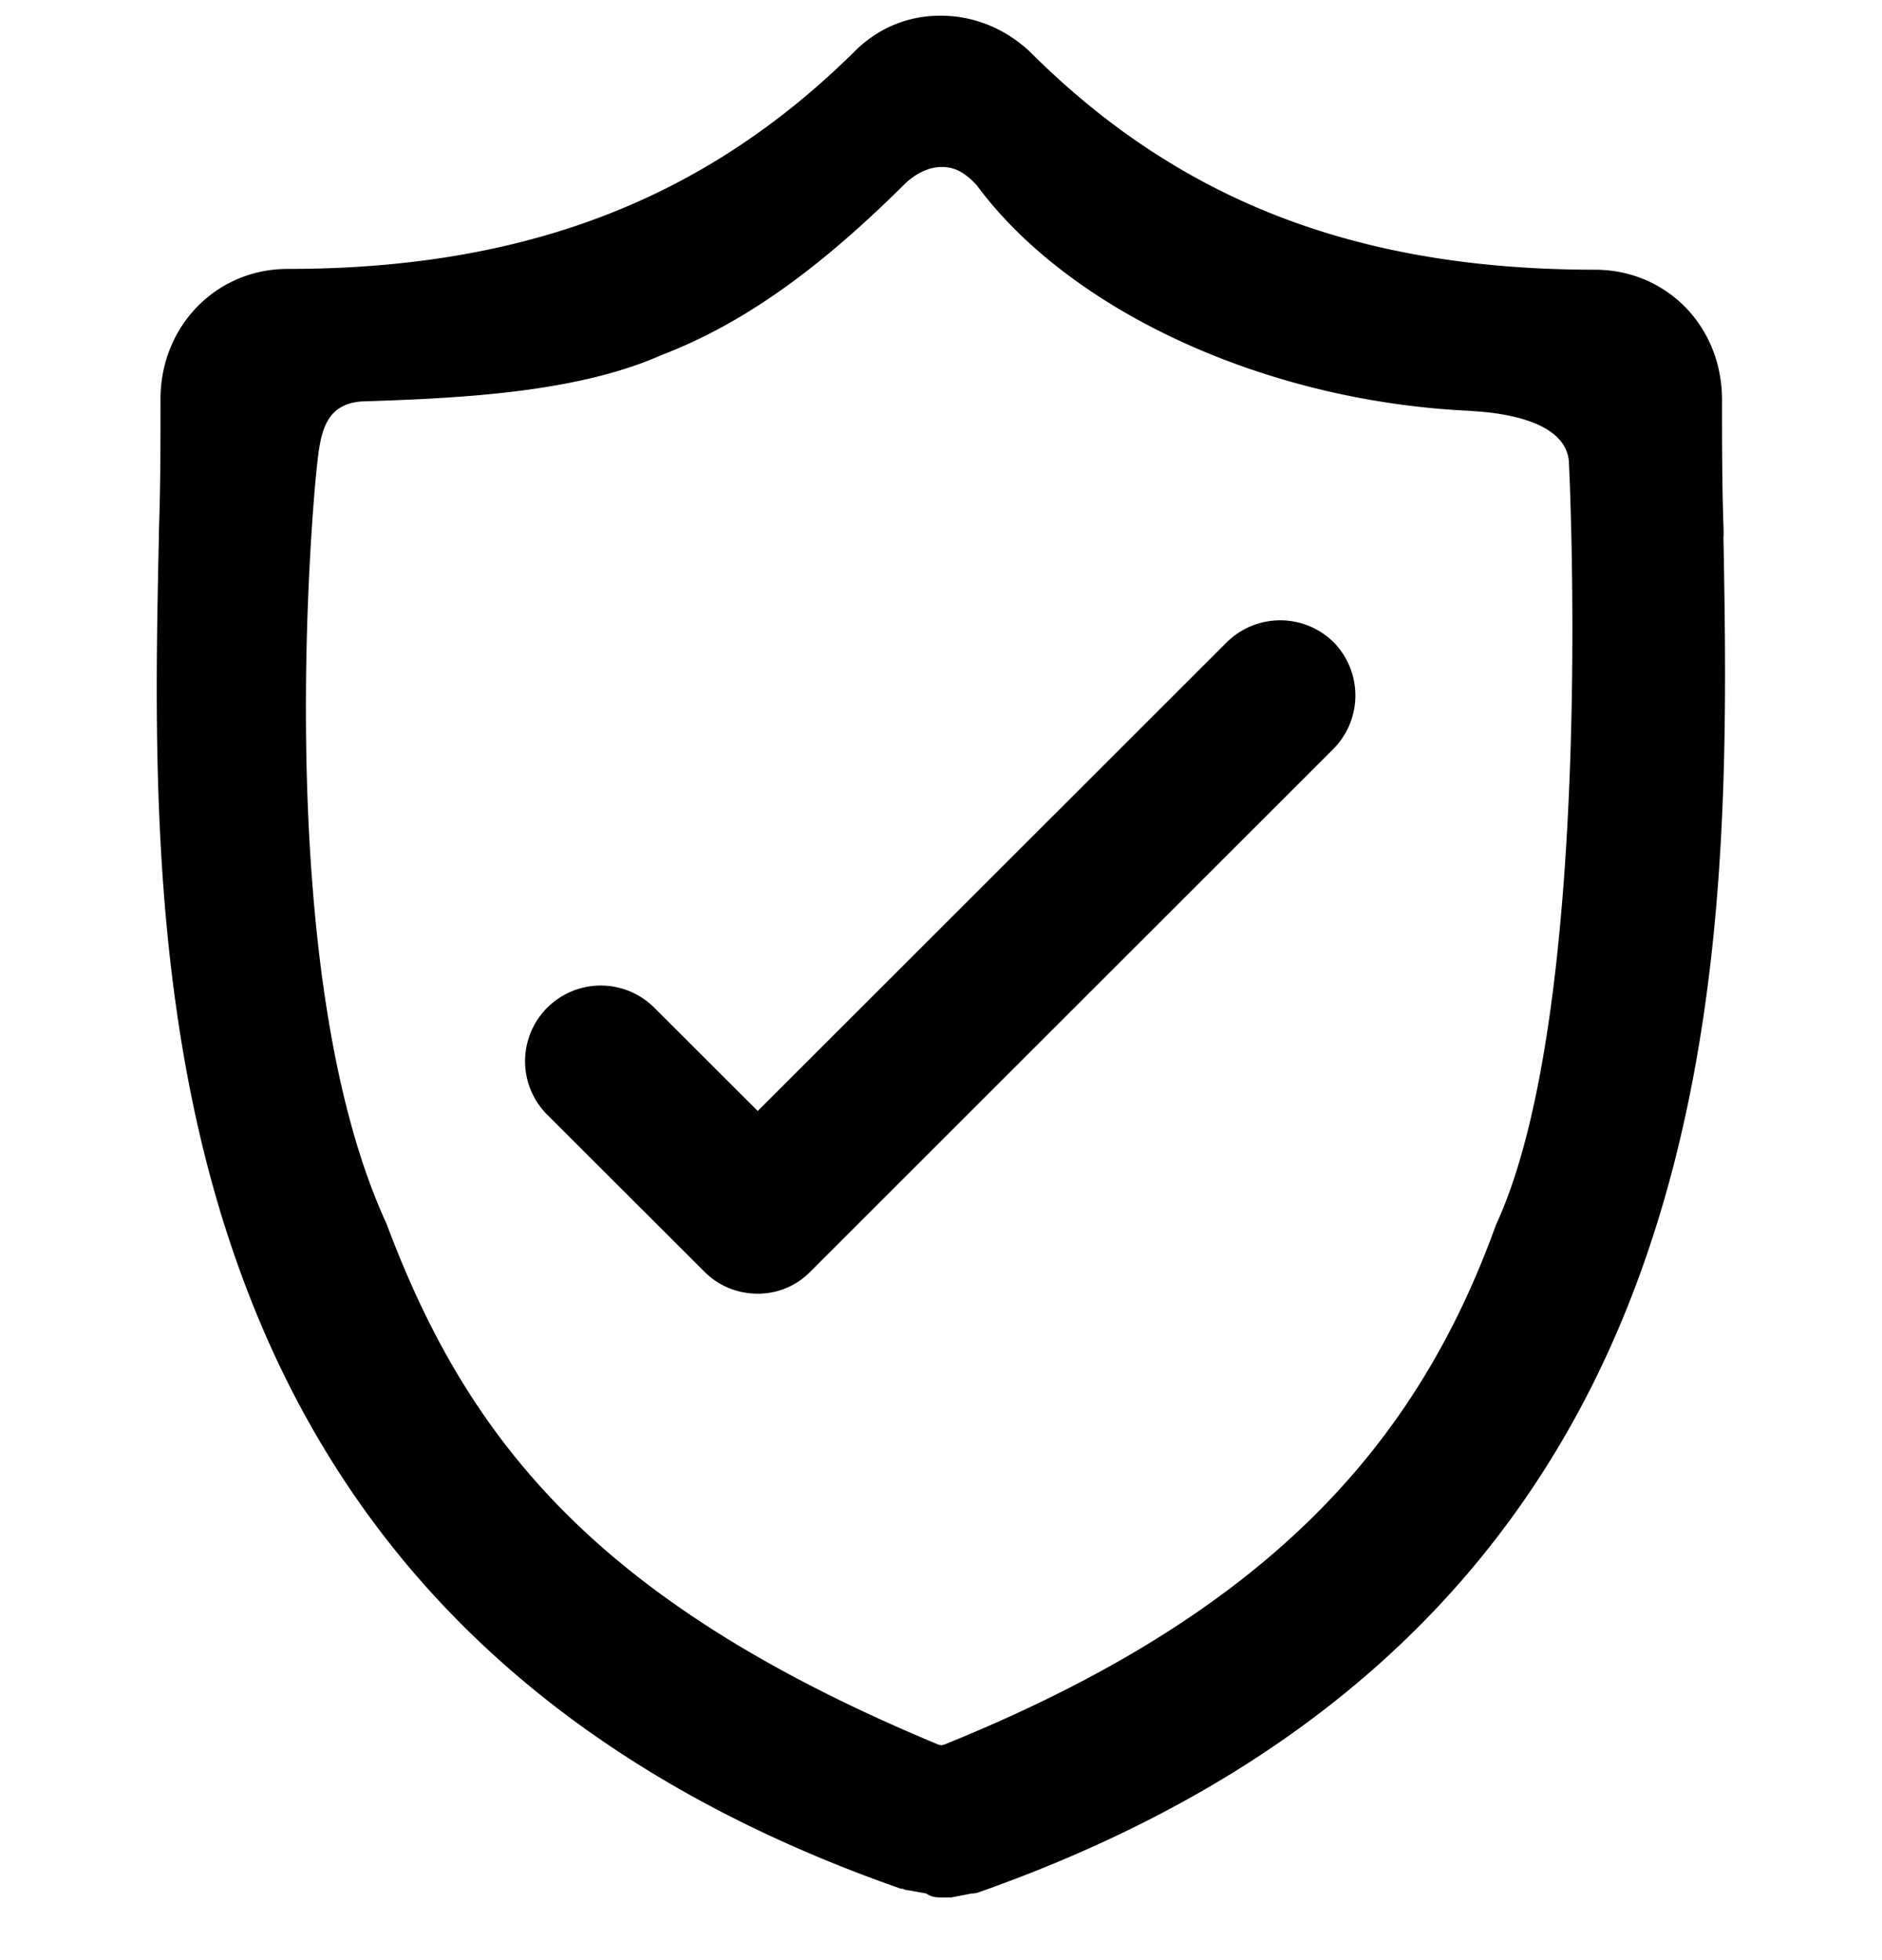 <svg xmlns="http://www.w3.org/2000/svg" viewBox="0 0 24 25" aria-hidden="true"><path d="M21.98 6.84v-.08c-.02-.56-.02-1.12-.02-1.66 0-.94-.71-1.66-1.621-1.66-3.032 0-5.303-.88-7.205-2.78-.32-.3-.72-.46-1.14-.46-.42 0-.81.16-1.12.48C8.971 2.55 6.69 3.43 3.668 3.43c-.91 0-1.621.73-1.621 1.66 0 .54 0 1.11-.02 1.67v.05c-.06 2.72-.13 6.19 1.03 9.39 1.161 3.22 3.563 6.18 8.405 7.88l.03.01h.02s.01 0 .02.01c.01 0 .03.01.06.01l.22.04c.07.05.14.05.18.05h.14l.261-.05c.04 0 .08-.01.1-.02l.03-.01c4.843-1.72 7.244-4.68 8.405-7.91 1.15-3.19 1.1-6.64 1.05-9.37Zm-1.972-.93s.35 6.95-.93 9.71c-1.01 2.8-2.902 4.96-7.034 6.63l-.04.01-.04-.01C7.66 20.46 5.98 18.42 4.93 15.61c-1.531-3.32-.9-9.55-.9-9.55.05-.49.08-.9.58-.94 1.25-.04 2.741-.11 3.822-.59 1.1-.42 2.07-1.16 3.072-2.15.03-.03.15-.16.33-.22a.53.53 0 0 1 .28-.02c.1.02.21.08.34.22 1.18 1.6 3.672 2.76 6.294 2.88 0 .01 1.24.01 1.26.67Z"></path><path fill-rule="evenodd" d="M9.663 16.5c-.26 0-.5-.1-.68-.28l-2.002-2a.965.965 0 1 1 1.36-1.37l1.322 1.32 5.983-5.98a.97.97 0 0 1 1.36 0 .97.97 0 0 1 0 1.36l-6.673 6.67a.93.93 0 0 1-.67.28Z" clip-rule="evenodd"></path></svg>
